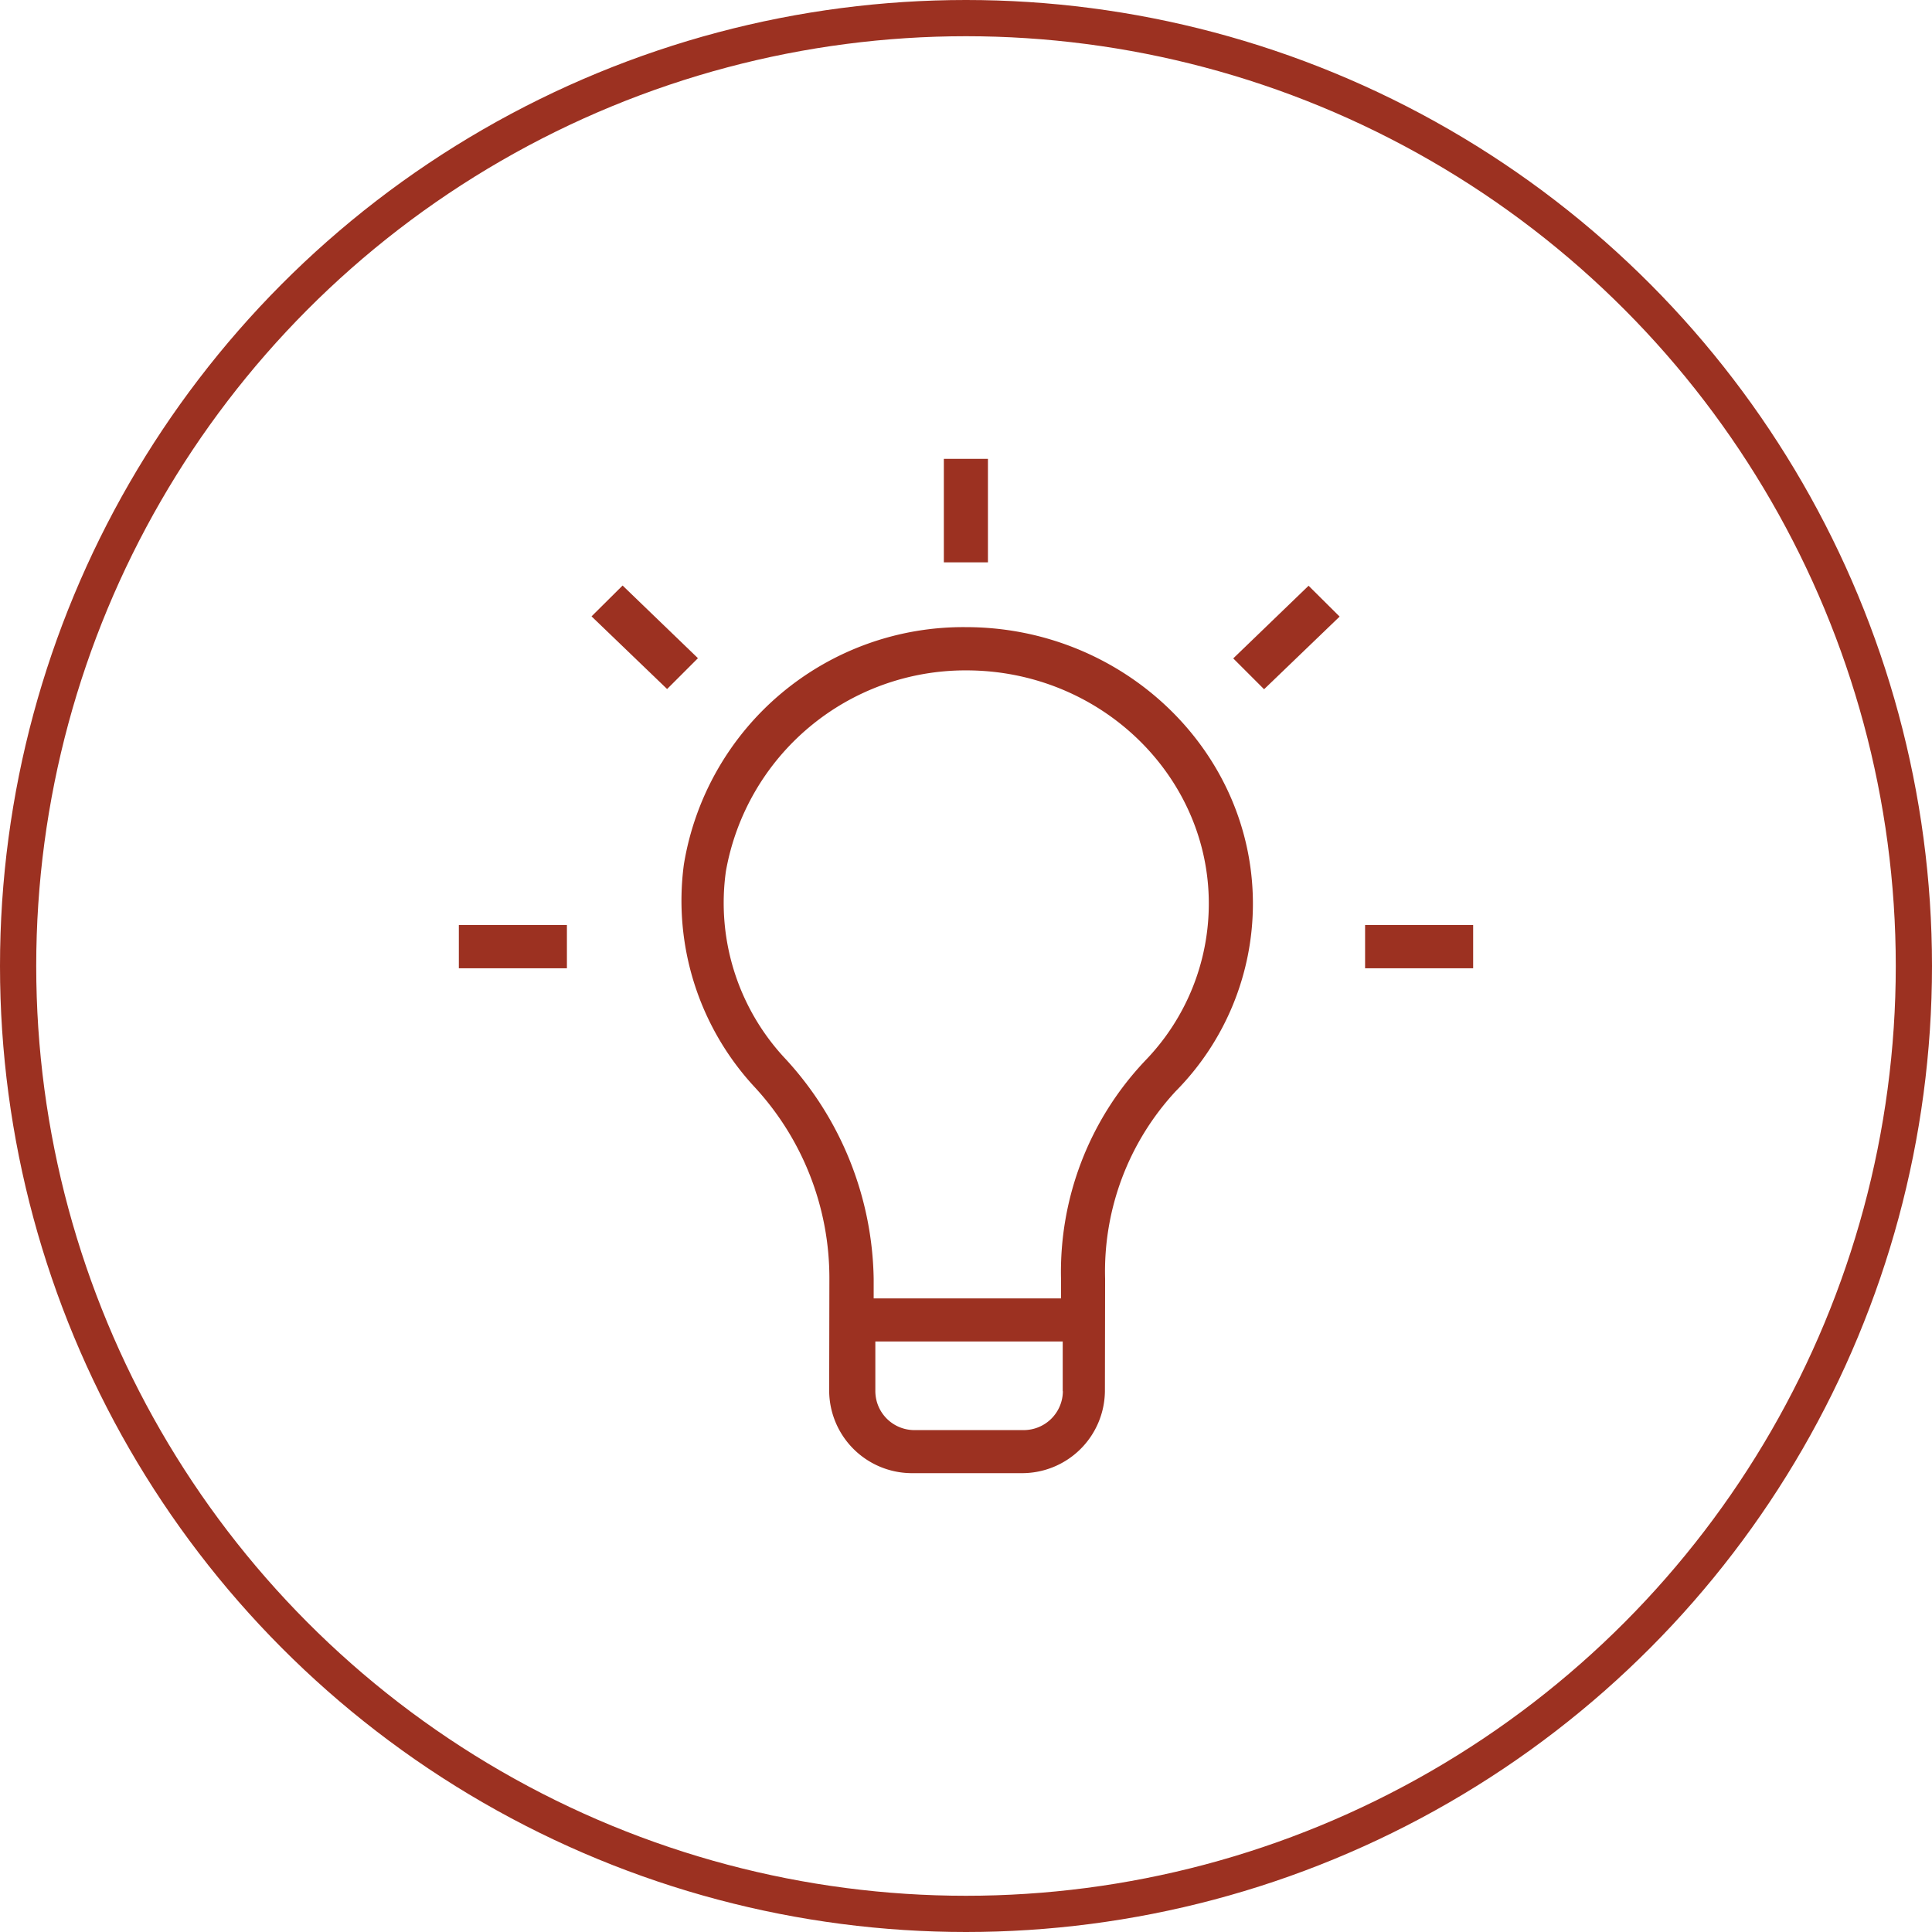 <svg xmlns="http://www.w3.org/2000/svg" viewBox="-14864 -21682 160 160">
  <defs>
    <style>
      .cls-1, .cls-4 {
        fill: none;
      }

      .cls-1 {
        stroke: #9c3121;
        stroke-width: 3px;
      }

      .cls-2 {
        fill: #9c3121;
      }

      .cls-3 {
        stroke: none;
      }
    </style>
  </defs>
  <g id="Student_Books" data-name="Student Books" transform="translate(-15112 -22456)">
    <g id="Ellipse_73" data-name="Ellipse 73" class="cls-1" transform="translate(248 774)">
      <circle class="cls-3" cx="80" cy="80" r="80"/>
      <circle class="cls-4" cx="80" cy="80" r="78.5"/>
    </g>
    <g id="Group_429" data-name="Group 429" transform="translate(286 812)">
      <path id="Path_427" data-name="Path 427" class="cls-2" d="M142.09,92.3a23.445,23.445,0,0,0-23.366,19.663,22.7,22.7,0,0,0,5.846,18.411,23.3,23.3,0,0,1,6.206,15.909l-.017,9.291a6.86,6.86,0,0,0,6.943,6.789h8.949a6.86,6.86,0,0,0,6.943-6.789l.017-9.291a21.95,21.95,0,0,1,5.846-15.549,22.086,22.086,0,0,0,6.394-15.549C165.833,102.483,155.05,92.3,142.09,92.3Zm8.023,63.274a3.245,3.245,0,0,1-3.291,3.223h-8.949a3.235,3.235,0,0,1-3.291-3.223V151.46H150.1v4.114Zm6.789-27.343a25.427,25.427,0,0,0-6.943,18.051v1.611H134.444v-1.611a27.49,27.49,0,0,0-7.3-18.223,18.865,18.865,0,0,1-4.937-15.549,20.15,20.15,0,0,1,19.9-16.629c11.143,0,20.091,8.76,20.091,19.3A18.68,18.68,0,0,1,156.9,128.231Z" transform="translate(-100.09 -78.363)"/>
      <rect id="Rectangle_869" data-name="Rectangle 869" class="cls-2" width="3.651" height="8.571" transform="translate(40.166 0)"/>
      <path id="Path_428" data-name="Path 428" class="cls-2" d="M385.1,78.317l2.554,2.554,6.257-6.017L391.34,72.3Z" transform="translate(-320.969 -61.791)"/>
      <rect id="Rectangle_870" data-name="Rectangle 870" class="cls-2" width="8.949" height="3.583" transform="translate(75.051 38.606)"/>
      <rect id="Rectangle_871" data-name="Rectangle 871" class="cls-2" width="8.949" height="3.583" transform="translate(0 38.606)"/>
      <path id="Path_429" data-name="Path 429" class="cls-2" d="M77.671,72.2,75.1,74.754l6.257,6.017,2.554-2.554Z" transform="translate(-64.111 -61.709)"/>
    </g>
  </g>
</svg>

